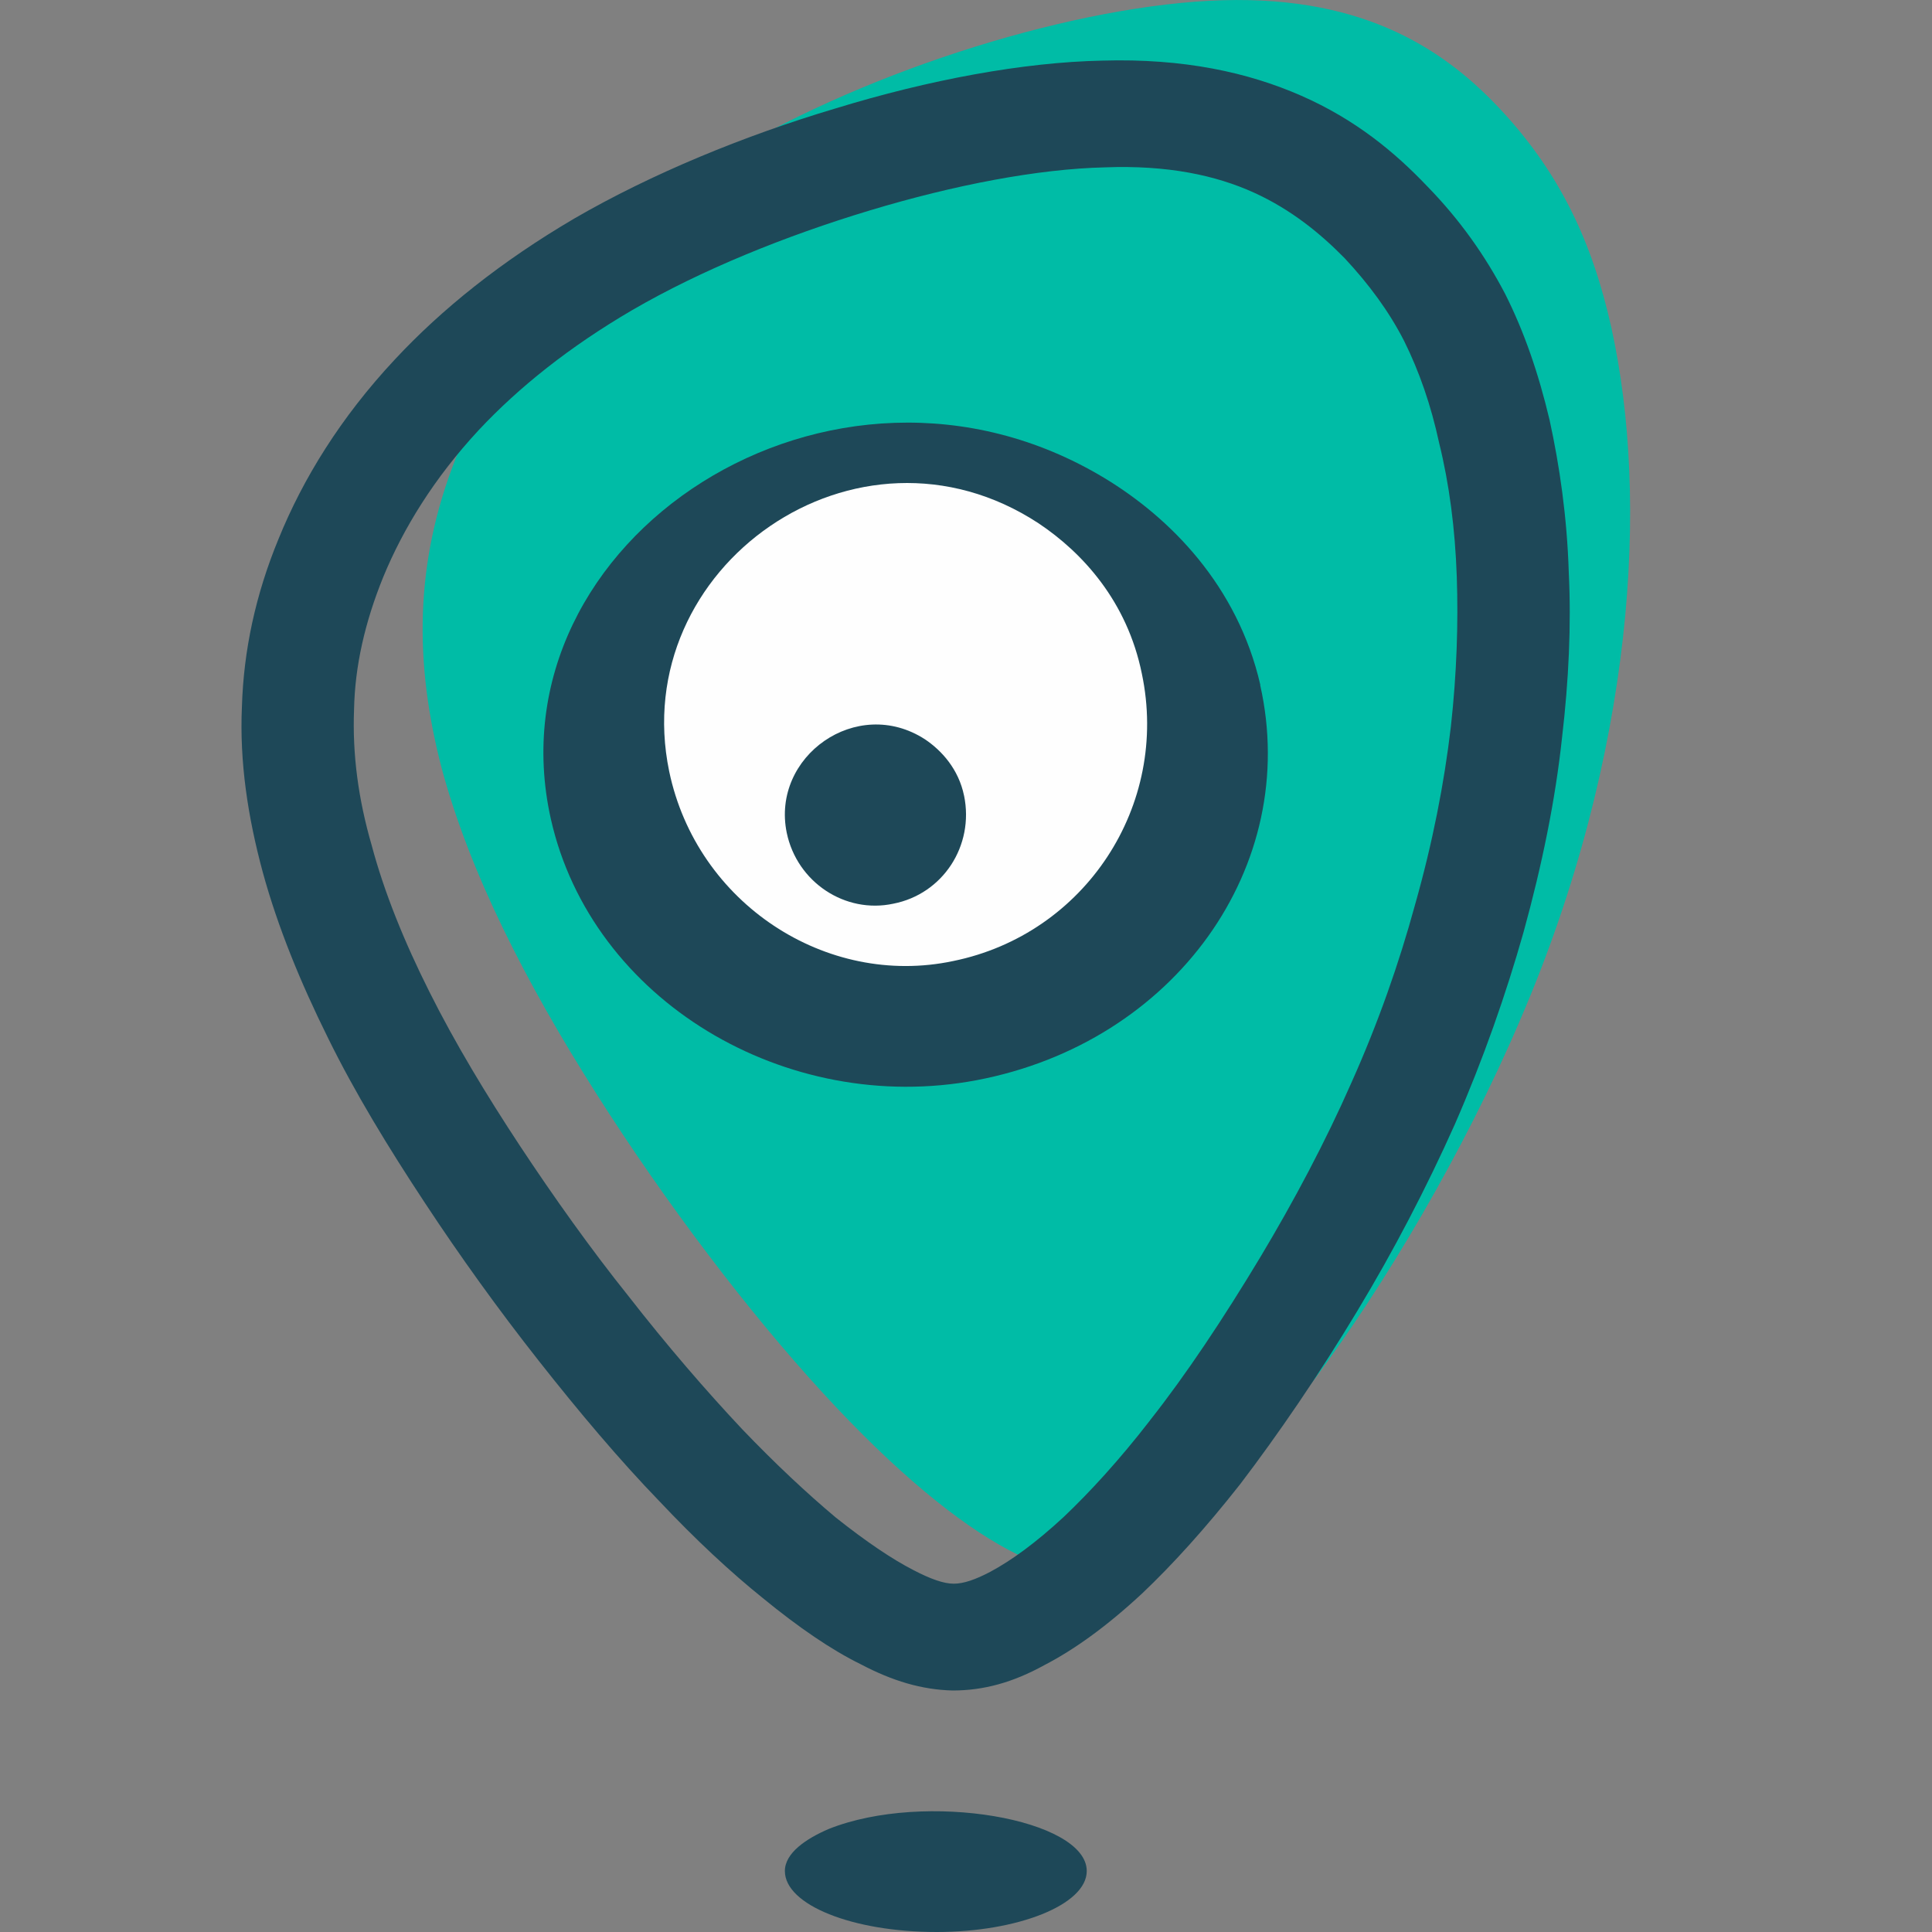 <svg width="32" height="32" viewBox="0 0 32 32" fill="none" xmlns="http://www.w3.org/2000/svg">
<rect x="0" y="0" width="32" height="32" fill="#808080" stroke="none"/>
<path fill-rule="evenodd" clip-rule="evenodd" d="M21.766 22.853C22.922 21.304 24.242 19.088 25.176 16.899C26.126 14.698 26.661 12.523 26.881 10.565C27.101 8.607 27.004 6.855 26.689 5.426C26.372 4 25.836 2.885 24.901 1.865C23.967 0.846 22.633 -0.065 20.253 0.004C17.875 0.072 14.437 1.132 12.032 2.573C9.625 4.013 8.238 5.848 7.55 7.588C6.862 9.328 6.862 10.986 7.316 12.726C7.784 14.467 8.717 16.287 9.873 18.108C11.029 19.931 12.403 21.738 13.626 23.068C14.835 24.387 15.88 25.23 16.693 25.665C17.504 26.1 18.067 26.114 18.838 25.692C19.621 25.257 20.599 24.387 21.766 22.851V22.853Z" fill="#00BCA6"/>
<path d="M19.046 23.527C19.64 22.776 20.264 21.838 20.875 20.822C21.428 19.899 21.955 18.908 22.384 17.932C22.827 16.943 23.173 15.954 23.436 14.991C23.728 13.962 23.921 12.973 24.031 12.035C24.129 11.15 24.155 10.319 24.129 9.554C24.101 8.749 24.003 8.011 23.837 7.338C23.7 6.704 23.506 6.15 23.257 5.648C23.007 5.159 22.676 4.71 22.272 4.277C21.871 3.868 21.386 3.472 20.777 3.194C20.14 2.903 19.337 2.732 18.299 2.772C17.191 2.798 15.807 3.063 14.408 3.485C13.008 3.907 11.611 4.474 10.474 5.135C9.436 5.741 8.592 6.415 7.927 7.126C7.192 7.918 6.681 8.749 6.349 9.554C6.044 10.305 5.878 11.032 5.864 11.757C5.836 12.495 5.934 13.235 6.156 14C6.363 14.778 6.695 15.596 7.112 16.427C7.541 17.285 8.053 18.13 8.608 18.973C9.175 19.831 9.786 20.689 10.409 21.467C11.046 22.285 11.696 23.037 12.291 23.67C12.846 24.25 13.371 24.739 13.843 25.135C14.342 25.531 14.771 25.822 15.13 26.006C15.408 26.151 15.629 26.231 15.796 26.231C15.961 26.231 16.155 26.164 16.404 26.033C16.749 25.848 17.153 25.557 17.622 25.122C18.052 24.713 18.537 24.186 19.048 23.526L19.046 23.527ZM22.494 21.693C21.843 22.776 21.164 23.765 20.541 24.583C19.96 25.321 19.419 25.917 18.92 26.39C18.325 26.944 17.784 27.328 17.301 27.578C16.774 27.869 16.29 28 15.778 28C15.266 27.987 14.781 27.842 14.254 27.564C13.769 27.326 13.23 26.957 12.633 26.468C12.108 26.046 11.525 25.506 10.916 24.859C10.265 24.186 9.586 23.381 8.921 22.536C8.256 21.692 7.619 20.807 7.038 19.924C6.429 19.002 5.874 18.09 5.433 17.192C4.976 16.27 4.602 15.358 4.353 14.449C4.103 13.526 3.966 12.615 4.007 11.704C4.035 10.781 4.229 9.856 4.616 8.92C5.018 7.931 5.641 6.915 6.541 5.953C7.316 5.121 8.3 4.33 9.518 3.616C10.792 2.878 12.329 2.245 13.839 1.796C15.39 1.32 16.953 1.031 18.255 1.004C19.613 0.964 20.679 1.202 21.552 1.585C22.452 1.98 23.103 2.521 23.642 3.088C24.181 3.641 24.599 4.235 24.93 4.868C25.249 5.502 25.483 6.187 25.665 6.953C25.83 7.705 25.956 8.563 25.984 9.487C26.026 10.345 25.984 11.268 25.872 12.219C25.762 13.248 25.541 14.329 25.235 15.438C24.944 16.467 24.57 17.537 24.099 18.617C23.628 19.673 23.075 20.729 22.494 21.692V21.693Z" fill="#1E4858"/>
<path fill-rule="evenodd" clip-rule="evenodd" d="M20.872 11.344C21.55 14.346 19.459 17.27 16.173 17.892C13.015 18.487 9.801 16.57 9.124 13.566C8.086 8.924 13.794 5.206 18.293 7.918C19.388 8.58 20.498 9.704 20.875 11.344H20.872Z" fill="#1E4858"/>
<path fill-rule="evenodd" clip-rule="evenodd" d="M18.913 11.16C19.372 13.343 17.971 15.473 15.787 15.918C13.684 16.363 11.541 14.961 11.084 12.777C10.383 9.394 14.197 6.698 17.201 8.667C17.93 9.153 18.67 9.961 18.913 11.16Z" fill="#FEFEFE"/>
<path fill-rule="evenodd" clip-rule="evenodd" d="M15.968 13.178C16.139 14.01 15.615 14.808 14.796 14.968C14 15.139 13.202 14.614 13.031 13.794C12.77 12.529 14.192 11.515 15.32 12.245C15.592 12.427 15.877 12.735 15.968 13.18V13.178Z" fill="#1E4858"/>
<path fill-rule="evenodd" clip-rule="evenodd" d="M13 30.99C13 31.551 14.119 32 15.515 32C16.852 32 18 31.551 18 30.99C18 30.132 15.326 29.657 13.727 30.293C13.35 30.455 13 30.692 13 30.99Z" fill="#1E4858"/>
</svg>
